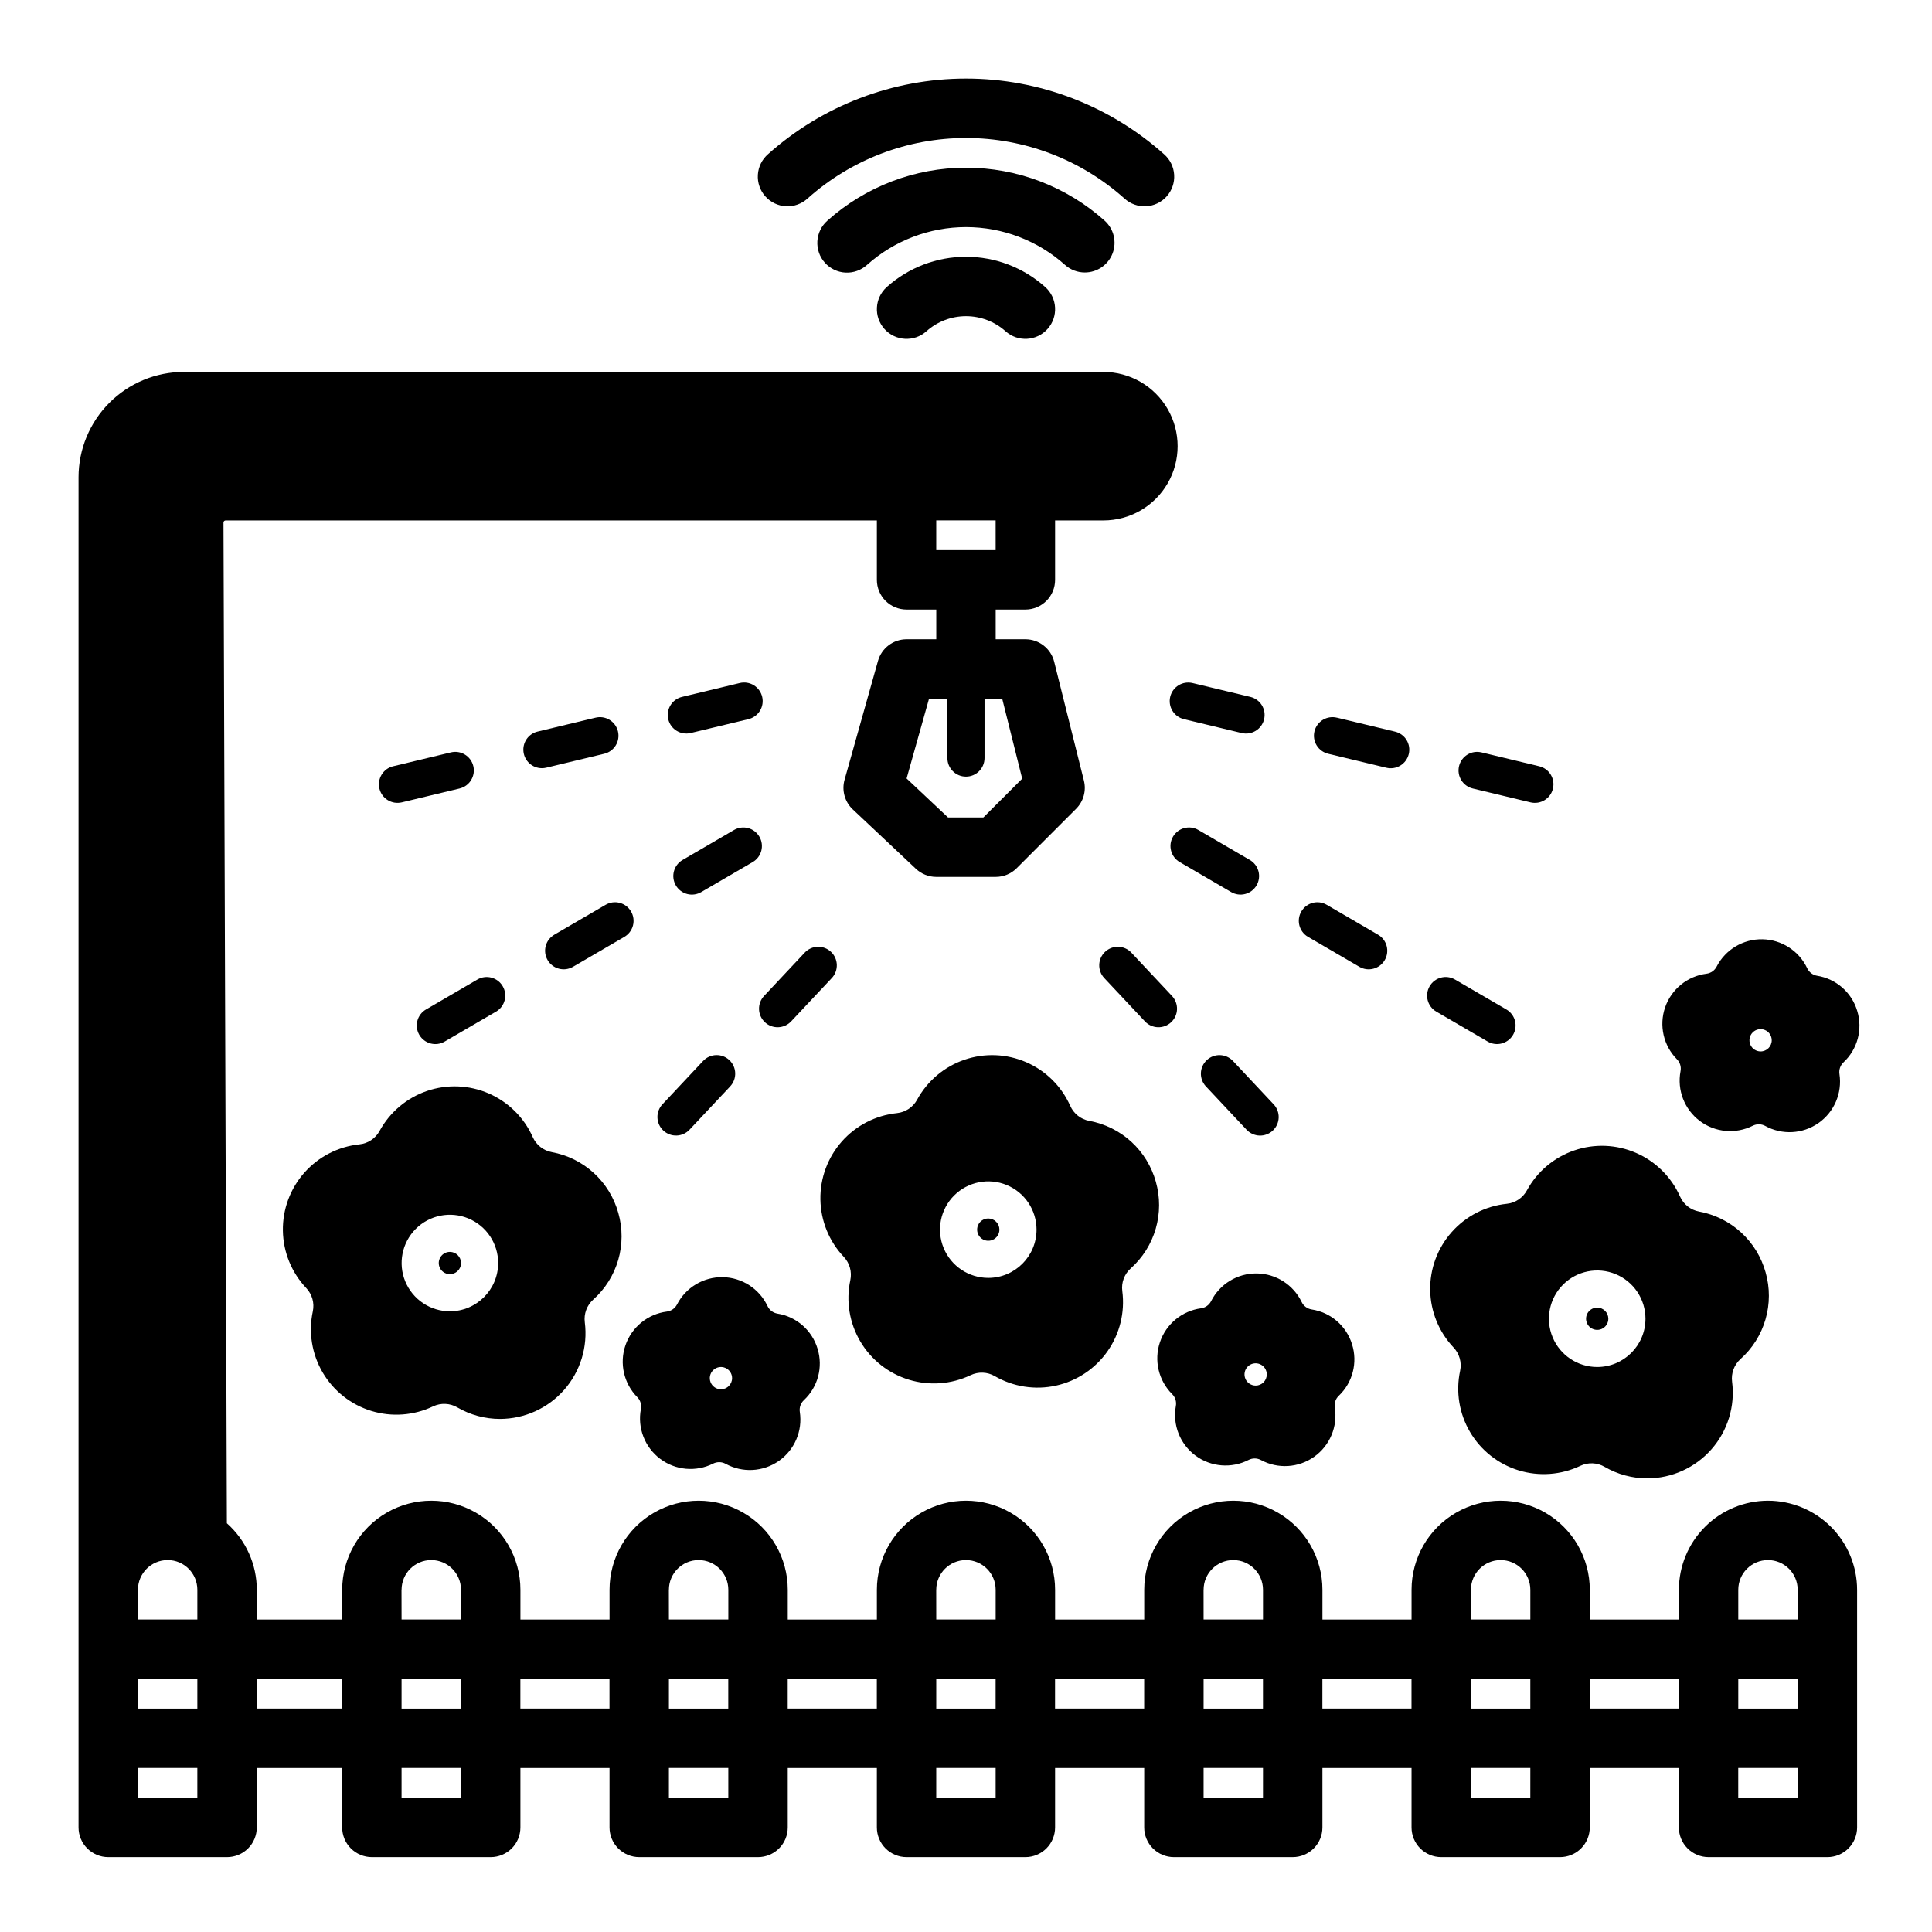 <?xml version="1.0" encoding="UTF-8"?>
<!-- Uploaded to: ICON Repo, www.iconrepo.com, Generator: ICON Repo Mixer Tools -->
<svg fill="#000000" width="800px" height="800px" version="1.1" viewBox="144 144 512 512" xmlns="http://www.w3.org/2000/svg">
 <g>
  <path d="m612.54 541.7c-6.262 0.008-12.266 2.496-16.691 6.926-4.426 4.426-6.918 10.43-6.926 16.691v7.871h-23.613v-7.871c0-8.438-4.504-16.234-11.809-20.453-7.309-4.219-16.309-4.219-23.617 0-7.309 4.219-11.809 12.016-11.809 20.453v7.871h-23.617v-7.871c0-8.438-4.5-16.234-11.805-20.453-7.309-4.219-16.312-4.219-23.617 0-7.309 4.219-11.809 12.016-11.809 20.453v7.871h-23.617v-7.871c0-8.438-4.5-16.234-11.809-20.453-7.305-4.219-16.309-4.219-23.613 0-7.309 4.219-11.809 12.016-11.809 20.453v7.871h-23.617v-7.871c0-8.438-4.5-16.234-11.809-20.453-7.305-4.219-16.309-4.219-23.613 0-7.309 4.219-11.809 12.016-11.809 20.453v7.871h-23.617v-7.871c0-8.438-4.5-16.234-11.809-20.453-7.305-4.219-16.309-4.219-23.617 0-7.305 4.219-11.805 12.016-11.805 20.453v7.871h-22.633v-7.871c0-6.742-2.887-13.16-7.93-17.633l-0.898-265.2c-0.004-0.148 0.055-0.293 0.164-0.395 0.102-0.109 0.246-0.168 0.398-0.164h172.59v15.746c0 2.086 0.828 4.09 2.305 5.566 1.477 1.473 3.481 2.305 5.566 2.305h7.871v7.871h-7.871c-3.527 0-6.621 2.348-7.578 5.742l-8.855 31.488c-0.793 2.82 0.047 5.852 2.184 7.863l16.727 15.742c1.461 1.375 3.391 2.141 5.394 2.141h15.746c2.086 0 4.09-0.828 5.566-2.305l15.742-15.742v-0.004c1.957-1.957 2.742-4.793 2.066-7.477l-7.871-31.488c-0.875-3.504-4.023-5.961-7.633-5.961h-7.871v-7.871h7.871c2.09 0 4.09-0.832 5.566-2.305 1.477-1.477 2.305-3.481 2.305-5.566v-15.746h12.793c7.031 0 13.527-3.75 17.043-9.84s3.516-13.59 0-19.68c-3.516-6.09-10.012-9.84-17.043-9.84h-243.7c-7.391 0.008-14.48 2.949-19.707 8.176-5.231 5.231-8.168 12.316-8.18 19.711v357.84c0 2.086 0.832 4.09 2.309 5.566 1.477 1.473 3.477 2.305 5.566 2.305h31.488c2.086 0 4.09-0.832 5.566-2.305 1.473-1.477 2.305-3.481 2.305-5.566v-15.746h22.633v15.746c0 2.086 0.828 4.09 2.305 5.566 1.477 1.473 3.477 2.305 5.566 2.305h31.488c2.086 0 4.09-0.832 5.566-2.305 1.477-1.477 2.305-3.481 2.305-5.566v-15.746h23.617v15.746c0 2.086 0.828 4.09 2.305 5.566 1.477 1.473 3.481 2.305 5.566 2.305h31.488c2.086 0 4.09-0.832 5.566-2.305 1.477-1.477 2.305-3.481 2.305-5.566v-15.746h23.617v15.746c0 2.086 0.828 4.09 2.305 5.566 1.477 1.473 3.481 2.305 5.566 2.305h31.488c2.09 0 4.09-0.832 5.566-2.305 1.477-1.477 2.305-3.481 2.305-5.566v-15.746h23.617v15.746c0 2.086 0.828 4.09 2.305 5.566 1.477 1.473 3.481 2.305 5.566 2.305h31.488c2.09 0 4.09-0.832 5.566-2.305 1.477-1.477 2.305-3.481 2.305-5.566v-15.746h23.617v15.746c0 2.086 0.832 4.09 2.305 5.566 1.477 1.473 3.481 2.305 5.566 2.305h31.488c2.09 0 4.09-0.832 5.566-2.305 1.477-1.477 2.309-3.481 2.309-5.566v-15.746h23.617v15.742l-0.004 0.004c0 2.086 0.832 4.09 2.309 5.566 1.477 1.473 3.477 2.305 5.566 2.305h31.488c2.086 0 4.09-0.832 5.566-2.305 1.473-1.477 2.305-3.481 2.305-5.566v-62.977c-0.008-6.262-2.5-12.266-6.926-16.691-4.426-4.43-10.43-6.918-16.691-6.926zm-202.95-212.55 5.301 21.203-10.289 10.285h-9.363l-10.98-10.332 5.949-21.156h4.863v15.746c0 2.719 2.203 4.918 4.922 4.918 2.715 0 4.918-2.199 4.918-4.918v-15.746zm195.07 236.16c0-4.348 3.523-7.875 7.871-7.875 4.348 0 7.871 3.527 7.871 7.875v7.871h-15.742zm15.742 23.617v7.871h-15.742v-7.871zm-86.594-23.617h0.004c0-4.348 3.523-7.875 7.871-7.875 4.348 0 7.871 3.527 7.871 7.875v7.871h-15.742zm15.742 23.617v7.871h-15.738v-7.871zm-86.594-23.617h0.008c0-4.348 3.523-7.875 7.871-7.875s7.871 3.527 7.871 7.875v7.871h-15.742zm15.742 23.617v7.871h-15.734v-7.871zm-86.594-23.617h0.008c0-4.348 3.527-7.875 7.875-7.875s7.871 3.527 7.871 7.875v7.871h-15.746zm15.742 23.617v7.871h-15.734v-7.871zm-86.594-23.617h0.012c0-4.348 3.523-7.875 7.871-7.875 4.348 0 7.875 3.527 7.875 7.875v7.871h-15.746zm15.742 23.617v7.871h-15.73v-7.871zm-86.594-23.617h0.016c0-4.348 3.523-7.875 7.871-7.875 4.348 0 7.875 3.527 7.875 7.875v7.871h-15.746zm15.742 23.617v7.871h-15.727v-7.871zm-85.609 0 15.762-0.004v7.871l-15.742 0.004zm0-15.742v-7.871l0.02-0.004c0-4.348 3.523-7.875 7.871-7.875s7.871 3.527 7.871 7.875v7.871zm227.32-283.4h-15.746v-7.871h15.742zm-211.56 330.62h-15.742v-7.871h15.742zm15.742-23.617v-7.871h22.637v7.871zm54.121 23.617h-15.742v-7.871h15.742zm15.742-23.617v-7.871h23.617v7.871zm55.105 23.617h-15.742v-7.871h15.742zm15.742-23.617v-7.871h23.617v7.871zm55.105 23.617h-15.742v-7.871h15.742zm15.742-23.617v-7.871h23.617v7.871zm55.105 23.617h-15.738v-7.871h15.742zm15.742-23.617v-7.871h23.617v7.871zm55.105 23.617h-15.738v-7.871h15.742zm15.742-23.617v-7.871h23.617v7.871zm39.359 23.617v-7.871h15.742v7.871z"/>
  <path d="m307.86 465.46c-1.129-4.078-3.379-7.75-6.5-10.605-3.121-2.856-6.981-4.773-11.141-5.531-2.234-0.418-4.121-1.91-5.039-3.988-2.301-5.172-6.457-9.293-11.648-11.555-5.191-2.262-11.039-2.496-16.395-0.66-5.356 1.836-9.828 5.613-12.539 10.582-1.082 1.996-3.082 3.332-5.344 3.562-5.629 0.59-10.836 3.266-14.594 7.504-3.754 4.238-5.785 9.73-5.691 15.391 0.09 5.664 2.305 11.086 6.195 15.195 1.559 1.652 2.207 3.961 1.734 6.18-1.184 5.539-0.25 11.32 2.621 16.203 2.871 4.883 7.465 8.512 12.879 10.172 5.418 1.66 11.258 1.23 16.371-1.203 2.051-0.973 4.449-0.875 6.414 0.266 3.445 2.008 7.359 3.062 11.348 3.059 6.512-0.02 12.703-2.832 16.996-7.731 4.293-4.898 6.277-11.402 5.449-17.863-0.293-2.25 0.539-4.5 2.223-6.019 3.156-2.816 5.453-6.461 6.633-10.52 1.176-4.062 1.188-8.371 0.027-12.438zm-44.633 26.047c-5.176 0-9.84-3.117-11.82-7.898-1.977-4.777-0.883-10.281 2.773-13.941 3.66-3.656 9.16-4.75 13.941-2.769 4.781 1.977 7.898 6.641 7.898 11.816-0.008 7.062-5.731 12.785-12.793 12.793zm0-15.742v-0.004c-1.195 0-2.269 0.719-2.727 1.824-0.457 1.102-0.207 2.371 0.637 3.215 0.848 0.848 2.117 1.098 3.219 0.641 1.102-0.457 1.824-1.531 1.824-2.727-0.008-1.629-1.324-2.945-2.953-2.953z"/>
  <path d="m405.9 466.91c-1.195 0-2.269 0.719-2.727 1.824-0.457 1.102-0.203 2.371 0.641 3.215s2.113 1.098 3.215 0.641c1.105-0.457 1.824-1.531 1.824-2.727-0.004-1.629-1.324-2.949-2.953-2.953zm0 0c-1.195 0-2.269 0.719-2.727 1.824-0.457 1.102-0.203 2.371 0.641 3.215s2.113 1.098 3.215 0.641c1.105-0.457 1.824-1.531 1.824-2.727-0.004-1.629-1.324-2.949-2.953-2.953zm44.406-9.73h0.004c-1.133-4.074-3.387-7.75-6.504-10.605-3.121-2.852-6.981-4.769-11.141-5.531-2.231-0.414-4.117-1.902-5.039-3.977-2.301-5.176-6.453-9.301-11.645-11.562-5.188-2.262-11.039-2.5-16.395-0.664-5.356 1.836-9.832 5.613-12.539 10.582-1.086 1.996-3.086 3.332-5.344 3.562-5.633 0.59-10.84 3.266-14.598 7.504-3.754 4.238-5.785 9.73-5.691 15.391 0.094 5.664 2.305 11.086 6.195 15.195 1.559 1.652 2.203 3.961 1.734 6.18-1.184 5.539-0.246 11.32 2.625 16.203 2.867 4.883 7.465 8.512 12.879 10.172 5.41 1.664 11.254 1.238 16.367-1.191 2.051-0.98 4.449-0.883 6.414 0.254 4.902 2.836 10.688 3.731 16.219 2.512 5.527-1.223 10.398-4.469 13.652-9.102 3.254-4.637 4.652-10.32 3.922-15.934-0.301-2.25 0.531-4.504 2.223-6.023 3.156-2.812 5.457-6.461 6.633-10.523 1.18-4.062 1.188-8.375 0.031-12.441zm-44.406 25.477c-5.172 0-9.84-3.117-11.816-7.898-1.98-4.781-0.887-10.281 2.769-13.941 3.66-3.656 9.164-4.75 13.941-2.773 4.781 1.98 7.898 6.644 7.898 11.82-0.008 7.062-5.731 12.785-12.793 12.793zm0-15.742v-0.004c-1.195 0-2.269 0.719-2.727 1.824-0.457 1.102-0.203 2.371 0.641 3.215s2.113 1.098 3.215 0.641c1.105-0.457 1.824-1.531 1.824-2.727-0.004-1.629-1.324-2.949-2.953-2.953z"/>
  <path d="m611.91 481.21c-1.129-4.074-3.383-7.75-6.504-10.605-3.117-2.852-6.981-4.769-11.141-5.531-2.234-0.418-4.117-1.906-5.039-3.984-2.301-5.172-6.457-9.297-11.645-11.555-5.191-2.262-11.039-2.5-16.395-0.66-5.356 1.836-9.828 5.609-12.539 10.582-1.086 1.996-3.082 3.328-5.344 3.562-5.633 0.586-10.84 3.266-14.594 7.504-3.758 4.238-5.789 9.727-5.695 15.391 0.094 5.66 2.305 11.082 6.199 15.195 1.555 1.648 2.203 3.961 1.73 6.18-1.184 5.539-0.246 11.316 2.625 16.199 2.871 4.883 7.465 8.512 12.879 10.172s11.254 1.234 16.367-1.199c2.055-0.977 4.453-0.879 6.418 0.266 3.441 2.004 7.359 3.062 11.344 3.059 6.512-0.02 12.703-2.836 17-7.734 4.293-4.894 6.277-11.398 5.445-17.859-0.293-2.25 0.539-4.5 2.223-6.023 3.156-2.812 5.457-6.457 6.633-10.52 1.18-4.059 1.191-8.371 0.031-12.438zm-44.637 25.062c-5.172 0-9.836-3.117-11.816-7.894-1.98-4.781-0.887-10.281 2.773-13.941 3.656-3.66 9.16-4.754 13.941-2.773 4.777 1.98 7.894 6.644 7.894 11.82-0.004 7.059-5.731 12.785-12.793 12.789zm0-15.742c-1.191 0-2.269 0.719-2.727 1.82-0.457 1.105-0.203 2.375 0.641 3.219s2.113 1.098 3.219 0.641c1.102-0.457 1.82-1.535 1.82-2.727-0.004-1.629-1.324-2.949-2.953-2.953z"/>
  <path d="m636.18 411.88c-1.465-4.883-5.594-8.496-10.629-9.297-1.148-0.191-2.129-0.938-2.625-1.988-2.172-4.606-6.769-7.578-11.859-7.676-5.09-0.094-9.793 2.711-12.133 7.231-0.531 1.039-1.539 1.746-2.695 1.891-5.051 0.641-9.301 4.094-10.961 8.906-1.664 4.812-0.449 10.152 3.129 13.773 0.82 0.828 1.176 2.008 0.953 3.152-0.949 5.004 1.023 10.113 5.086 13.18 4.066 3.066 9.523 3.562 14.074 1.273 1.039-0.523 2.266-0.5 3.285 0.059 4.465 2.453 9.934 2.156 14.105-0.762 4.176-2.918 6.332-7.949 5.566-12.984-0.176-1.148 0.223-2.312 1.07-3.109 3.731-3.477 5.141-8.777 3.633-13.648zm-25.605 10.754c-1.191 0-2.269-0.719-2.727-1.82-0.457-1.102-0.203-2.375 0.641-3.219s2.113-1.094 3.215-0.637c1.105 0.453 1.824 1.531 1.824 2.727 0 1.629-1.32 2.949-2.953 2.949z"/>
  <path d="m502.3 500.23c-1.504-4.867-5.664-8.449-10.703-9.211-1.152-0.184-2.141-0.918-2.644-1.969-2.207-4.586-6.828-7.523-11.918-7.574-5.09-0.055-9.77 2.785-12.074 7.328-0.523 1.039-1.527 1.758-2.68 1.91-5.047 0.684-9.27 4.172-10.891 8.996-1.621 4.828-0.367 10.156 3.242 13.75 0.828 0.816 1.195 1.996 0.984 3.141-0.91 5.012 1.102 10.105 5.191 13.141 4.094 3.031 9.551 3.481 14.082 1.156 1.035-0.531 2.266-0.52 3.289 0.035 4.484 2.414 9.949 2.074 14.098-0.879 4.152-2.949 6.266-8 5.461-13.027-0.188-1.148 0.203-2.316 1.047-3.121 3.695-3.508 5.062-8.82 3.516-13.676zm-25.516 10.965c-1.195 0.008-2.277-0.703-2.742-1.801-0.465-1.102-0.223-2.371 0.613-3.223 0.836-0.852 2.106-1.113 3.211-0.664 1.109 0.445 1.836 1.516 1.844 2.711 0.008 0.785-0.297 1.539-0.844 2.098-0.551 0.559-1.301 0.875-2.082 0.879z"/>
  <path d="m360.66 501.42c-1.465-4.879-5.594-8.492-10.625-9.297-1.148-0.191-2.129-0.934-2.629-1.988-2.172-4.606-6.766-7.578-11.855-7.672s-9.793 2.707-12.133 7.231c-0.531 1.035-1.539 1.742-2.695 1.887-5.051 0.645-9.301 4.098-10.965 8.91-1.66 4.812-0.449 10.152 3.129 13.773 0.82 0.824 1.18 2.004 0.957 3.148-0.953 5.004 1.02 10.113 5.086 13.18 4.066 3.07 9.52 3.562 14.07 1.273 1.039-0.52 2.269-0.5 3.289 0.059 4.465 2.453 9.93 2.156 14.105-0.758 4.176-2.918 6.332-7.953 5.562-12.988-0.176-1.148 0.227-2.312 1.074-3.109 3.727-3.473 5.141-8.777 3.629-13.648zm-25.602 10.758c-1.195 0-2.269-0.719-2.727-1.824-0.457-1.102-0.207-2.371 0.641-3.215 0.844-0.844 2.113-1.098 3.215-0.641 1.102 0.457 1.824 1.531 1.824 2.727 0 1.629-1.324 2.953-2.953 2.953z"/>
  <path d="m338.52 363.96-13.602 7.926c-1.145 0.652-1.977 1.73-2.316 3-0.344 1.266-0.16 2.617 0.5 3.754 0.66 1.133 1.746 1.957 3.019 2.285 1.27 0.328 2.621 0.137 3.75-0.535l13.602-7.926c2.348-1.371 3.141-4.383 1.773-6.731-1.367-2.348-4.379-3.141-6.727-1.773z"/>
  <path d="m311.23 385.55c-1.367-2.348-4.379-3.141-6.727-1.773l-13.602 7.926-0.004 0.004c-2.348 1.367-3.141 4.379-1.773 6.727 1.367 2.348 4.379 3.141 6.731 1.773l13.602-7.926c1.129-0.656 1.949-1.734 2.281-2.996 0.332-1.266 0.152-2.606-0.508-3.734z"/>
  <path d="m255.12 418.25c1.371 2.348 4.383 3.141 6.727 1.77l13.602-7.926h0.004c2.348-1.367 3.141-4.379 1.773-6.727-1.367-2.348-4.379-3.144-6.727-1.773l-13.602 7.926h-0.004c-1.129 0.656-1.949 1.734-2.281 2.996s-0.148 2.606 0.508 3.734z"/>
  <path d="m345.98 328.65c-0.305-1.27-1.098-2.367-2.211-3.051s-2.453-0.895-3.723-0.59l-15.312 3.68c-2.641 0.633-4.269 3.289-3.633 5.934 0.633 2.641 3.289 4.269 5.93 3.637l15.309-3.676h0.004c1.266-0.305 2.363-1.102 3.047-2.215 0.684-1.109 0.895-2.449 0.59-3.719z"/>
  <path d="m287.61 347.58c0.387 0 0.773-0.047 1.152-0.137l15.309-3.676c1.281-0.293 2.394-1.086 3.09-2.203 0.695-1.117 0.91-2.465 0.605-3.746-0.309-1.277-1.113-2.379-2.242-3.062-1.125-0.68-2.477-0.879-3.75-0.555l-15.309 3.676v-0.004c-2.426 0.582-4.031 2.887-3.738 5.363 0.289 2.473 2.387 4.34 4.883 4.344z"/>
  <path d="m263.5 343.39-15.309 3.676v-0.004c-2.644 0.637-4.269 3.293-3.637 5.934 0.633 2.644 3.289 4.269 5.934 3.637l15.309-3.676c2.641-0.633 4.269-3.289 3.637-5.934-0.637-2.641-3.293-4.269-5.934-3.633z"/>
  <path d="m364.21 396.24c-1.98-1.859-5.094-1.762-6.953 0.219l-10.773 11.48c-0.895 0.953-1.371 2.219-1.332 3.523 0.039 1.305 0.598 2.543 1.551 3.434 0.953 0.895 2.219 1.375 3.527 1.332 1.305-0.043 2.539-0.602 3.43-1.555l10.773-11.48c1.859-1.98 1.762-5.094-0.223-6.953z"/>
  <path d="m319.78 443.6c0.953 0.891 2.219 1.371 3.523 1.328 1.305-0.039 2.539-0.598 3.434-1.551l10.773-11.48h-0.004c1.859-1.98 1.762-5.098-0.219-6.957-1.984-1.859-5.098-1.758-6.957 0.223l-10.773 11.48c-0.891 0.953-1.371 2.219-1.328 3.523 0.043 1.305 0.598 2.539 1.551 3.434z"/>
  <path d="m456.63 372.46 13.602 7.926c1.129 0.672 2.481 0.863 3.75 0.535 1.273-0.328 2.359-1.152 3.019-2.285 0.66-1.137 0.84-2.488 0.5-3.754-0.34-1.27-1.176-2.348-2.316-3l-13.602-7.926c-2.348-1.367-5.359-0.574-6.727 1.773-1.367 2.348-0.574 5.359 1.773 6.731z"/>
  <path d="m490.64 392.28 13.602 7.926v0.004c2.348 1.367 5.363 0.57 6.731-1.777 1.367-2.348 0.574-5.359-1.777-6.727l-13.602-7.926c-2.348-1.367-5.359-0.574-6.727 1.773-1.367 2.348-0.574 5.359 1.773 6.727z"/>
  <path d="m524.64 412.09 13.605 7.926h-0.004c2.352 1.371 5.363 0.574 6.731-1.773 1.367-2.348 0.574-5.359-1.773-6.727l-13.602-7.926h-0.004c-2.348-1.371-5.359-0.574-6.727 1.773-1.371 2.348-0.574 5.359 1.773 6.727z"/>
  <path d="m454.12 328.65c-0.305 1.27-0.094 2.606 0.586 3.719 0.684 1.113 1.781 1.91 3.047 2.215l15.309 3.676h0.004c2.641 0.633 5.297-0.996 5.93-3.637 0.637-2.644-0.992-5.301-3.633-5.934l-15.312-3.672c-2.641-0.633-5.293 0.992-5.93 3.633z"/>
  <path d="m496.04 343.77 15.309 3.676c1.273 0.32 2.625 0.121 3.75-0.559 1.129-0.68 1.934-1.785 2.242-3.062 0.305-1.281 0.09-2.629-0.605-3.746s-1.809-1.91-3.09-2.203l-15.309-3.676-0.004 0.004c-1.273-0.324-2.625-0.125-3.75 0.555-1.125 0.684-1.934 1.785-2.242 3.062-0.305 1.281-0.086 2.629 0.605 3.746 0.695 1.117 1.809 1.91 3.094 2.203z"/>
  <path d="m534.3 352.96 15.309 3.676c2.644 0.633 5.301-0.992 5.934-3.637 0.633-2.641-0.992-5.297-3.637-5.934l-15.309-3.676v0.004c-2.641-0.637-5.297 0.992-5.934 3.633-0.633 2.644 0.996 5.301 3.637 5.934z"/>
  <path d="m436.86 396.24c-1.98 1.859-2.078 4.973-0.219 6.953l10.773 11.48c0.891 0.953 2.125 1.512 3.43 1.555 1.305 0.043 2.574-0.438 3.527-1.332 0.953-0.891 1.508-2.129 1.551-3.434 0.039-1.305-0.438-2.57-1.332-3.523l-10.773-11.48c-1.859-1.98-4.973-2.078-6.957-0.219z"/>
  <path d="m463.8 424.95c-1.98 1.859-2.078 4.973-0.223 6.953l10.773 11.48h0.004c0.891 0.953 2.125 1.512 3.43 1.555 1.305 0.043 2.574-0.438 3.527-1.328 0.949-0.895 1.508-2.129 1.551-3.438 0.039-1.305-0.441-2.57-1.336-3.523l-10.773-11.48c-1.859-1.98-4.973-2.078-6.953-0.219z"/>
  <path d="m400 212.05c-7.75-0.004-15.227 2.852-20.996 8.02-3.238 2.898-3.516 7.875-0.617 11.113 2.902 3.242 7.879 3.516 11.117 0.617 2.887-2.582 6.621-4.008 10.496-4.008 3.871 0 7.606 1.426 10.492 4.008 3.238 2.898 8.219 2.625 11.117-0.617 2.898-3.238 2.625-8.215-0.617-11.113-5.769-5.168-13.246-8.023-20.992-8.02z"/>
  <path d="m431.49 216.21c3.262 0.004 6.188-2.012 7.356-5.059 1.164-3.051 0.328-6.5-2.106-8.676-10.102-9.039-23.184-14.035-36.738-14.035s-26.633 4.996-36.734 14.035c-1.578 1.387-2.535 3.344-2.656 5.438-0.125 2.098 0.59 4.156 1.992 5.719 1.398 1.562 3.363 2.504 5.461 2.613 2.094 0.105 4.148-0.629 5.699-2.039 7.219-6.453 16.559-10.023 26.238-10.023 9.684 0 19.023 3.57 26.238 10.023 1.441 1.293 3.312 2.008 5.25 2.004z"/>
  <path d="m358.02 196.6c11.547-10.324 26.492-16.031 41.984-16.031 15.488 0 30.434 5.707 41.98 16.031 1.551 1.426 3.606 2.168 5.711 2.066 2.102-0.105 4.074-1.047 5.481-2.613 1.402-1.57 2.121-3.633 1.988-5.734-0.129-2.102-1.094-4.062-2.68-5.449-14.434-12.906-33.117-20.047-52.48-20.047-19.367 0-38.051 7.141-52.484 20.047-1.586 1.387-2.551 3.348-2.68 5.449-0.129 2.102 0.586 4.164 1.992 5.734 1.402 1.566 3.375 2.508 5.481 2.613 2.102 0.102 4.156-0.641 5.707-2.066z"/>
 </g>
</svg>